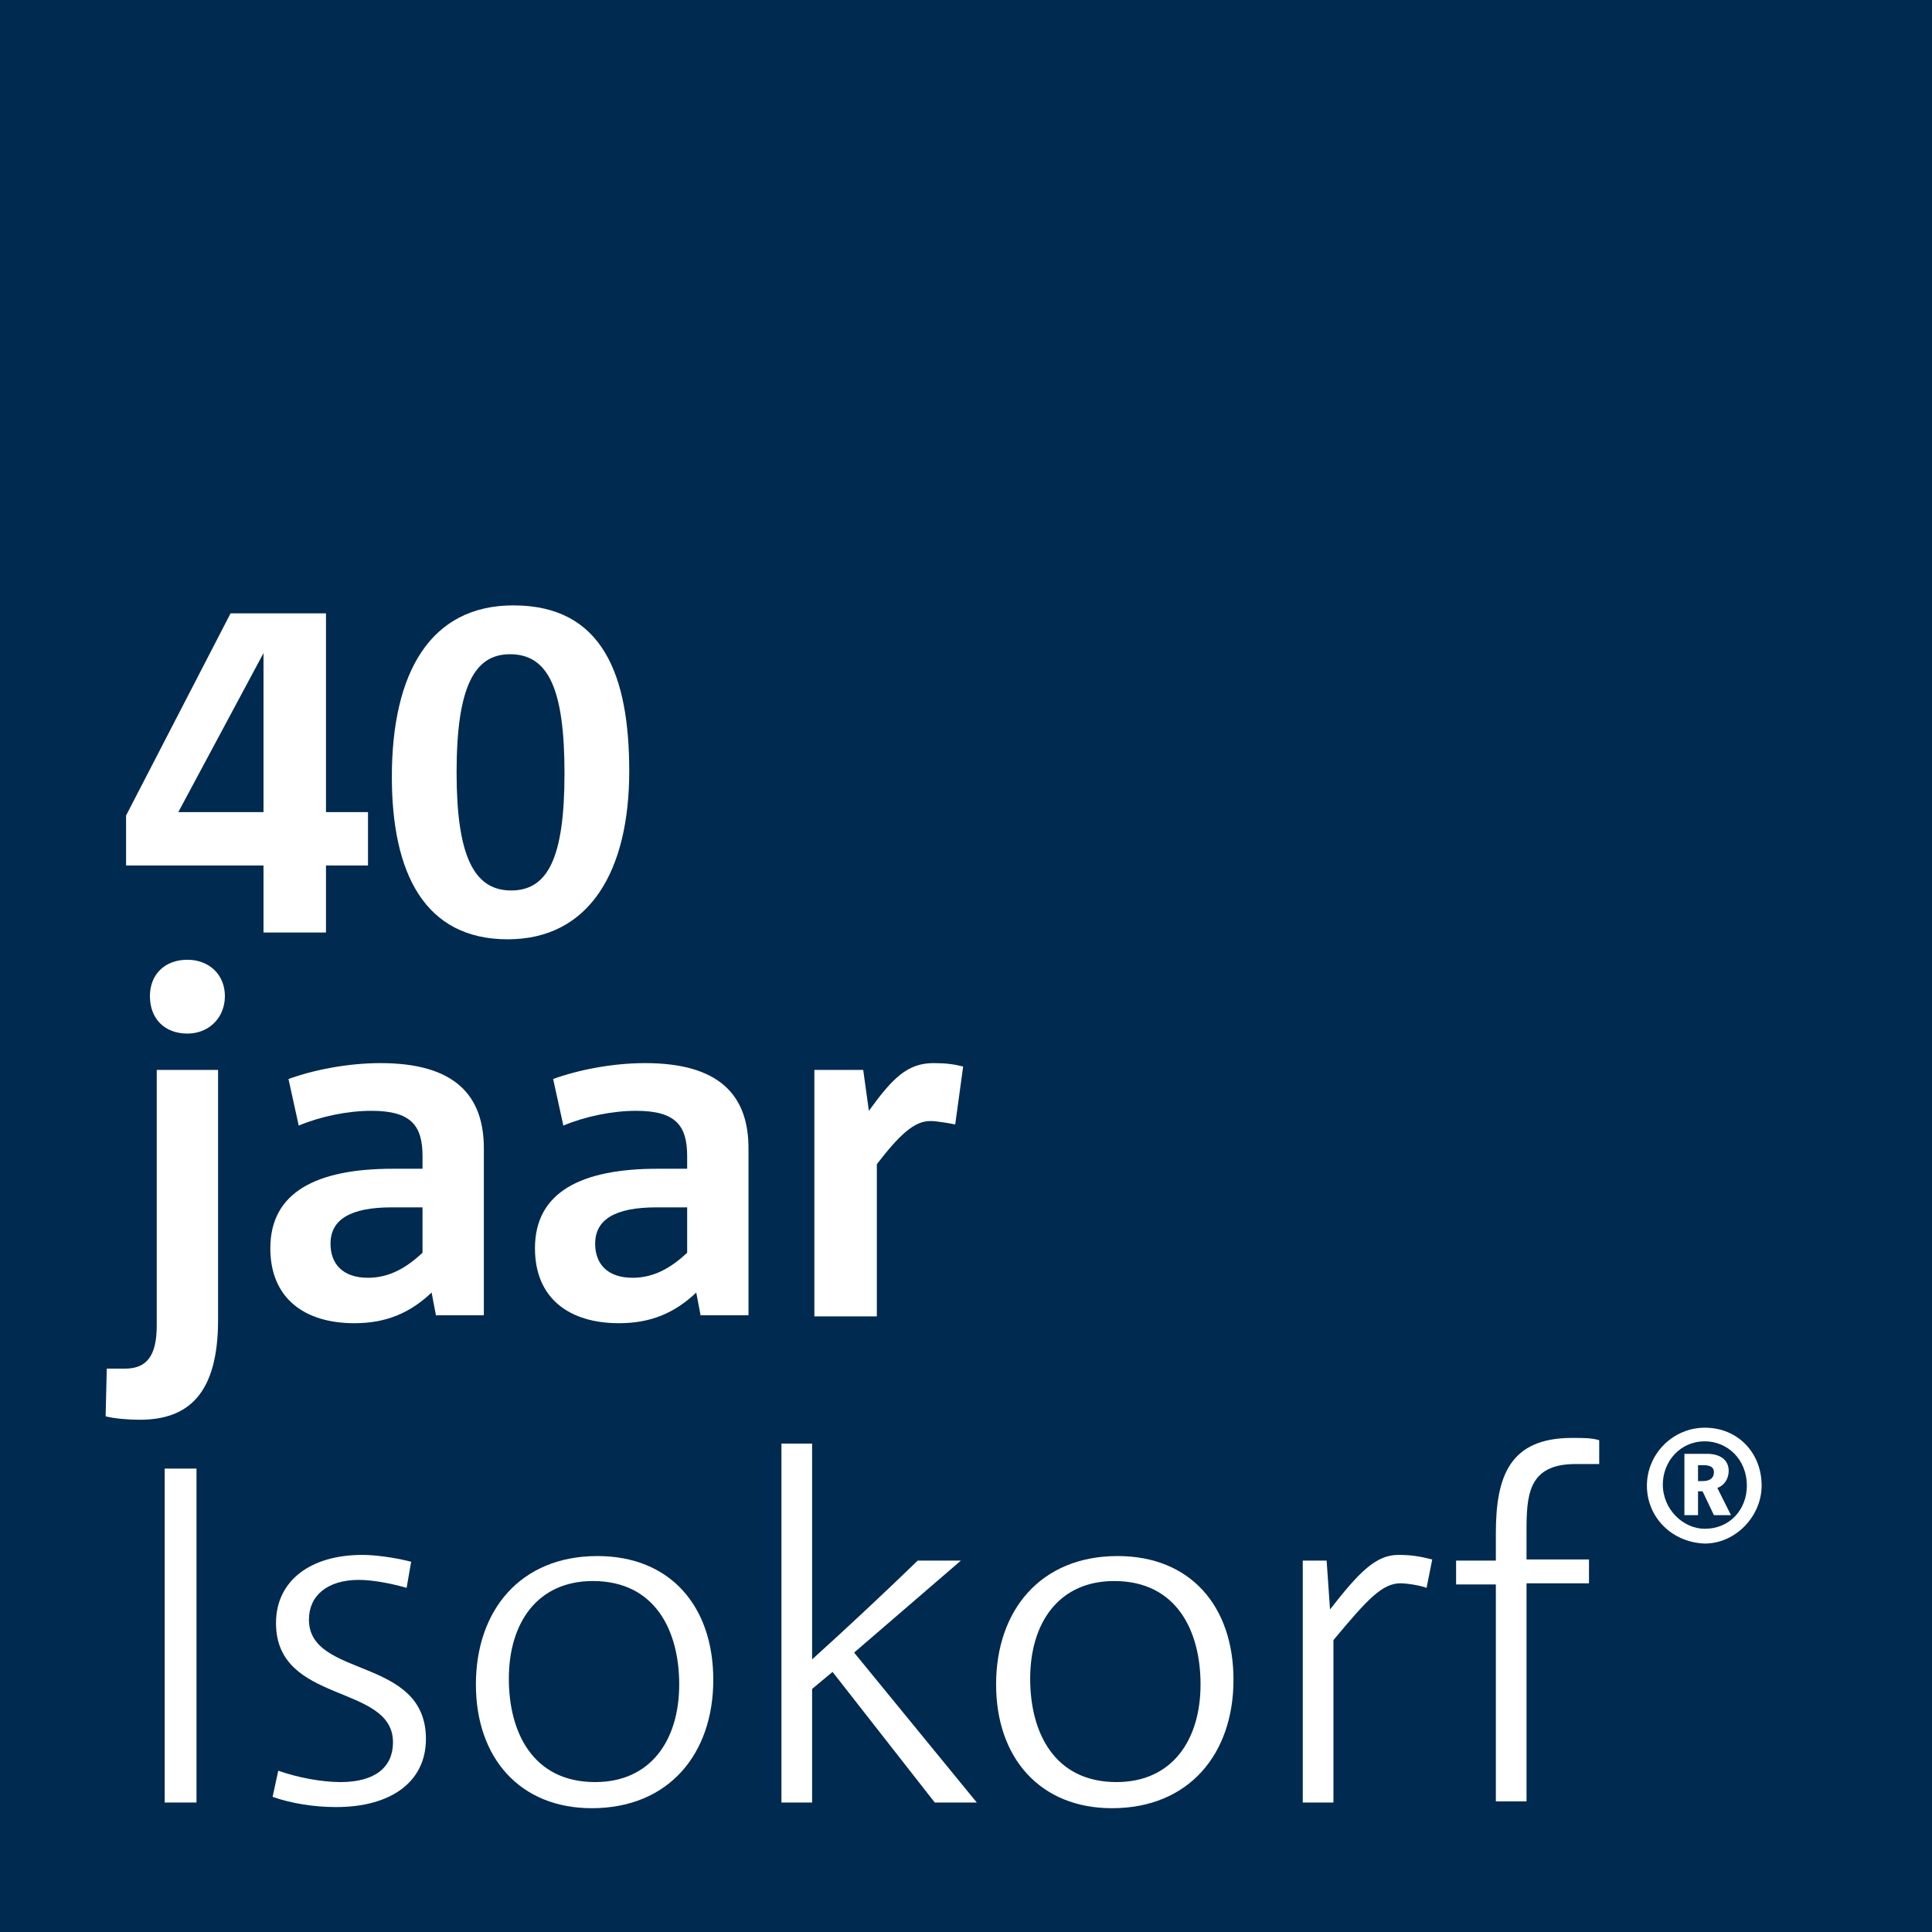 <?xml version="1.0" encoding="utf-8"?>
<!-- Generator: Adobe Illustrator 26.5.2, SVG Export Plug-In . SVG Version: 6.00 Build 0)  -->
<svg version="1.1" id="Ebene_1" xmlns="http://www.w3.org/2000/svg" xmlns:xlink="http://www.w3.org/1999/xlink" x="0px" y="0px"
	 viewBox="0 0 170.1 170.1" enable-background="new 0 0 170.1 170.1" xml:space="preserve">
<g>
	<polygon fill="#002A4F" points="0,0 0,170.1 170.1,170.1 170.1,0 0,0 	"/>
	<g>
		<path fill="#FFFFFF" d="M23.2,82.1v-5.9H11.1v-4.4L20.3,54h8.4v17.5h3.7v4.7h-3.7v5.9H23.2z M23.2,57.5L23.2,57.5l-7.5,14h7.5
			V57.5z"/>
		<path fill="#FFFFFF" d="M34.5,68.4c0-9.2,3.4-15.1,10.7-15.1c7.9,0,10.2,6.2,10.2,14.6c0,8.8-3.5,14.8-10.7,14.8
			C37.4,82.7,34.5,76.9,34.5,68.4z M49.7,68.1c0-7.4-1.4-10.5-4.8-10.5c-3.1,0-4.7,2.8-4.7,10.4c0,7.3,1.5,10.4,4.8,10.4
			C48.2,78.4,49.7,75.6,49.7,68.1z"/>
	</g>
	<g>
		<path fill="#FFFFFF" d="M9.4,120.5H11c1.9,0,2.8-1.1,2.8-3.8V94.2h5.4v22c0,6.5-2.6,8.8-6.9,8.8c-1,0-2.2-0.1-3-0.3L9.4,120.5z
			 M13.2,87.7c0-1.9,1.3-3.2,3.3-3.2c1.9,0,3.3,1.3,3.3,3.2S18.4,91,16.5,91C14.5,91,13.2,89.7,13.2,87.7z"/>
		<path fill="#FFFFFF" d="M38.4,115.9l-0.4-2.1c-1.9,1.8-4,2.7-6.8,2.7c-4.4,0-7.4-2.2-7.4-6.6c0-4.9,4-7,10.8-7h2.6v-1.1
			c0-2.7-1-4-4.5-4c-2.1,0-4.5,0.5-6.4,1.3L25.4,95c2.2-0.8,5.2-1.4,8.1-1.4c6.5,0,9.1,2.8,9.1,7.5v14.7H38.4z M37.2,106.3h-2.7
			c-3.7,0-5.4,1.1-5.4,3.2c0,1.8,1.1,3,3.3,3c1.9,0,3.4-0.9,4.8-2.2V106.3z"/>
		<path fill="#FFFFFF" d="M61.7,115.9l-0.4-2.1c-1.9,1.8-4,2.7-6.8,2.7c-4.4,0-7.4-2.2-7.4-6.6c0-4.9,4-7,10.8-7h2.6v-1.1
			c0-2.7-1-4-4.5-4c-2.1,0-4.5,0.5-6.4,1.3L48.7,95c2.2-0.8,5.2-1.4,8.1-1.4c6.5,0,9.1,2.8,9.1,7.5v14.7H61.7z M60.5,106.3h-2.7
			c-3.7,0-5.4,1.1-5.4,3.2c0,1.8,1.1,3,3.3,3c1.9,0,3.4-0.9,4.8-2.2V106.3z"/>
		<path fill="#FFFFFF" d="M71.7,115.9V94.2H76l0.5,3.6c2.1-2.9,3.4-4.2,5.7-4.2c1.1,0,1.8,0.1,2.6,0.3L84.1,99
			c-0.5-0.1-1.6-0.3-2.2-0.3c-1.4,0-2.7,1.2-4.7,3.8v13.4H71.7z"/>
	</g>
	<g>
		<path fill="#FFFFFF" d="M14.5,158.7v-29.4h2.8v29.4H14.5z"/>
		<path fill="#FFFFFF" d="M24.5,155.9c1.7,0.6,3.8,1,5.5,1c3,0,4.6-1.3,4.6-3.5c0-5.2-10.3-3.3-10.3-10.5c0-3.7,3-6,7.6-6
			c1.1,0,2.7,0.2,4.3,0.6l-0.4,2.3c-1.4-0.4-3-0.7-4.2-0.7c-2.8,0-4.4,1.4-4.4,3.5c0,5.2,10.3,3.2,10.3,10.5c0,3.8-3.1,6-7.9,6
			c-1.9,0-3.9-0.3-5.6-0.9L24.5,155.9z"/>
		<path fill="#FFFFFF" d="M41.9,148.3c0-6.5,3.9-11.3,10.7-11.3c6.4,0,10.2,4.4,10.2,10.9c0,6.5-3.9,11.3-10.7,11.3
			C45.8,159.2,41.9,154.8,41.9,148.3z M59.8,148.3c0-4.7-2.1-9.1-7.6-9.1c-4.9,0-7.4,3.7-7.4,8.6c0,4.7,2.1,9.1,7.6,9.1
			C57.3,156.9,59.8,153.2,59.8,148.3z"/>
		<path fill="#FFFFFF" d="M82.3,158.7l-9-11.5l-1.8,1.5v10h-2.7v-31.6h2.7v19c3.1-2.8,6.3-5.8,9.3-8.7h3.8l-9.4,8.1L86,158.7H82.3z"
			/>
	</g>
	<g>
		<path fill="#FFFFFF" d="M87.7,148.3c0-6.5,3.9-11.3,10.7-11.3c6.4,0,10.2,4.4,10.2,10.9c0,6.5-3.9,11.3-10.7,11.3
			C91.6,159.2,87.7,154.8,87.7,148.3z M105.7,148.3c0-4.7-2.1-9.1-7.6-9.1c-4.9,0-7.4,3.7-7.4,8.6c0,4.7,2.1,9.1,7.6,9.1
			C103.2,156.9,105.7,153.2,105.7,148.3z"/>
		<path fill="#FFFFFF" d="M114.7,158.7v-21.3h2.1l0.3,4.3c2.5-3.2,4-4.8,6-4.8c1.1,0,1.8,0.1,3,0.4l-0.5,2.5
			c-0.5-0.2-1.7-0.4-2.3-0.4c-1.6,0-2.9,1.4-5.9,5v14.3H114.7z"/>
		<path fill="#FFFFFF" d="M131.7,158.7v-19.2h-3.5v-2.1h3.5V135c0-5,1.2-8.4,6.7-8.4c1.1,0,1.7,0,2.4,0.2v2.1h-2.1
			c-4.2,0-4.3,2.8-4.3,6v2.4h5.5v2.1h-5.5v19.2H131.7z"/>
	</g>
	<g>
		<path fill="#FFFFFF" d="M145,130.8c0-2.8,2.3-5.1,5.1-5.1c2.9,0,5,2.2,5,5.1c0,2.7-2.3,5.1-5,5.1C147.2,135.8,145,133.6,145,130.8
			z M153.8,130.8c0-2.3-1.7-3.9-3.7-3.9c-2.2,0-3.7,1.8-3.7,3.8c0,2.2,1.8,3.9,3.7,3.9C152.3,134.6,153.8,132.9,153.8,130.8z
			 M150.9,133.4l-1-2.1h-0.4v2.1h-1.2V128h2c1.1,0,1.9,0.5,1.9,1.5c0,0.7-0.4,1.3-1,1.5l1.2,2.4H150.9z M149.9,130.4
			c0.7,0,1-0.3,1-0.8c0-0.4-0.3-0.6-0.9-0.6h-0.5v1.4H149.9z"/>
	</g>
</g>
</svg>
